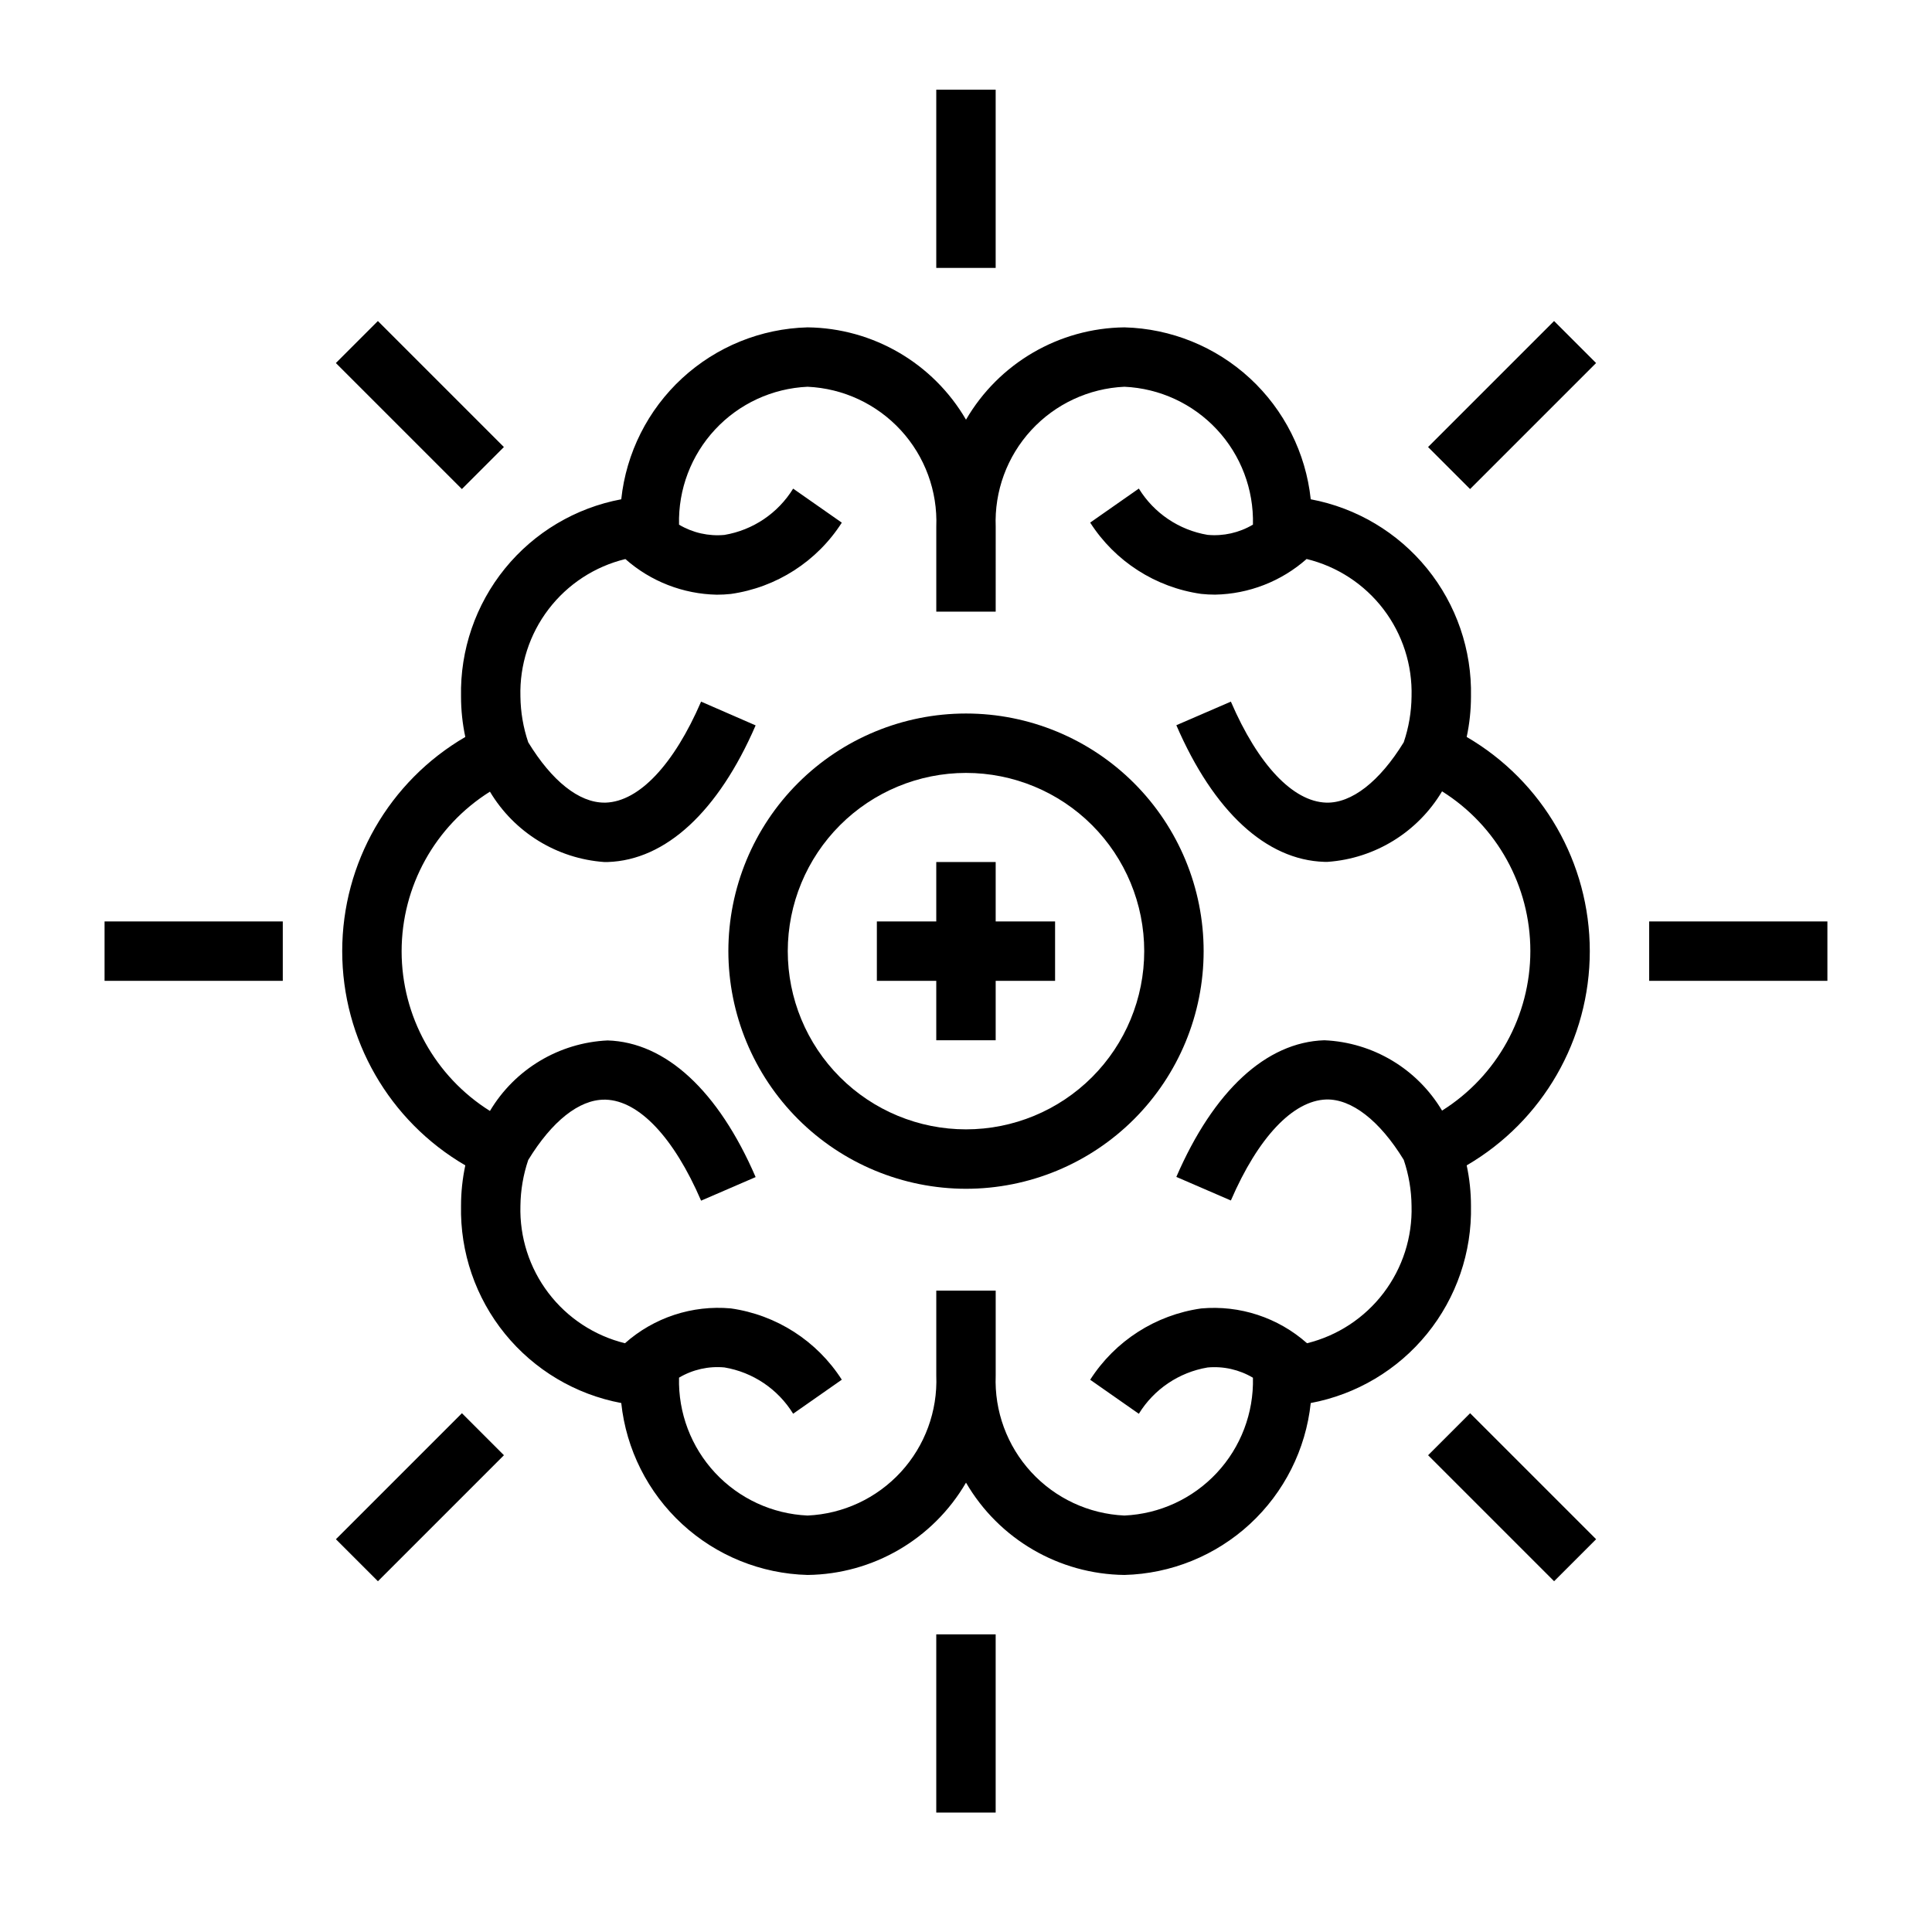 <?xml version="1.0" encoding="UTF-8"?>
<!-- Uploaded to: ICON Repo, www.iconrepo.com, Generator: ICON Repo Mixer Tools -->
<svg fill="#000000" width="800px" height="800px" version="1.1" viewBox="144 144 512 512" xmlns="http://www.w3.org/2000/svg">
 <g>
  <path d="m267.31 339.3c-20.199 11.77-32.621 33.387-32.621 56.766s12.422 44.996 32.621 56.766c-0.75 3.519-1.133 7.106-1.133 10.707-0.262 12.328 3.863 24.355 11.637 33.93 7.777 9.57 18.699 16.074 30.824 18.348 1.309 12.289 7.039 23.684 16.125 32.066 9.082 8.379 20.898 13.176 33.254 13.496 17.324-0.199 33.27-9.492 41.984-24.465 8.711 14.973 24.656 24.266 41.98 24.465 12.355-0.32 24.172-5.117 33.258-13.496 9.082-8.383 14.812-19.777 16.121-32.066 12.125-2.273 23.047-8.777 30.824-18.348 7.777-9.574 11.902-21.602 11.641-33.93-0.004-3.602-0.383-7.188-1.137-10.707 20.199-11.77 32.625-33.387 32.625-56.766s-12.426-44.996-32.625-56.766c0.754-3.519 1.133-7.106 1.137-10.707 0.262-12.328-3.863-24.355-11.641-33.93-7.777-9.57-18.699-16.074-30.824-18.348-1.309-12.289-7.039-23.684-16.121-32.066-9.086-8.379-20.902-13.176-33.258-13.496-17.324 0.199-33.27 9.492-41.98 24.465-8.715-14.973-24.66-24.266-41.984-24.465-12.355 0.32-24.172 5.117-33.254 13.496-9.086 8.383-14.816 19.777-16.125 32.066-12.125 2.273-23.047 8.777-30.824 18.348-7.773 9.574-11.898 21.602-11.637 33.93 0 3.602 0.383 7.188 1.133 10.707zm42.422-47.145c6.703 5.926 15.293 9.273 24.238 9.445 1.234 0 2.469-0.062 3.699-0.195 12.09-1.711 22.832-8.609 29.418-18.895l-12.895-9.02c-4.016 6.523-10.652 10.996-18.207 12.27-4.195 0.391-8.406-0.559-12.031-2.715-0.238-9.34 3.195-18.398 9.566-25.234 6.367-6.836 15.164-10.898 24.496-11.316 9.438 0.426 18.32 4.57 24.711 11.523 6.391 6.949 9.77 16.152 9.398 25.586v22.492h15.742l0.004-22.492c-0.371-9.434 3.012-18.637 9.402-25.586 6.391-6.953 15.273-11.098 24.707-11.523 9.328 0.418 18.125 4.481 24.492 11.312 6.371 6.828 9.805 15.887 9.57 25.223-3.621 2.156-7.832 3.106-12.027 2.715-7.559-1.273-14.195-5.746-18.211-12.27l-12.895 9.02c6.586 10.285 17.328 17.184 29.418 18.895 1.23 0.133 2.465 0.195 3.699 0.195 8.945-0.172 17.535-3.519 24.238-9.445 8.113 1.969 15.301 6.668 20.363 13.305 5.062 6.633 7.691 14.809 7.449 23.148-0.047 4.125-0.746 8.211-2.07 12.117-6.398 10.43-13.832 16.191-20.547 15.996-8.832-0.285-18.043-10.027-25.262-26.766l-14.453 6.25c9.887 22.875 23.812 35.738 39.219 36.211h0.898c12.547-0.898 23.863-7.879 30.301-18.688 14.559 9.137 23.398 25.117 23.398 42.305s-8.84 33.168-23.398 42.305c-6.594-11.078-18.32-18.086-31.199-18.641-15.406 0.488-29.332 13.383-39.219 36.211l14.453 6.25c7.219-16.711 16.43-26.457 25.262-26.766 6.707-0.18 14.168 5.566 20.547 15.996 1.328 3.918 2.027 8.023 2.07 12.164 0.242 8.324-2.375 16.48-7.414 23.109-5.039 6.633-12.199 11.336-20.285 13.328-7.68-6.812-17.828-10.148-28.051-9.219-12.09 1.711-22.832 8.609-29.418 18.895l12.895 9.02c4.016-6.523 10.652-10.996 18.211-12.27 4.195-0.391 8.406 0.562 12.027 2.715 0.23 9.332-3.207 18.387-9.574 25.215-6.371 6.828-15.16 10.887-24.488 11.305-9.434-0.426-18.316-4.57-24.707-11.523-6.391-6.949-9.773-16.152-9.402-25.586v-22.492h-15.746v22.492c0.371 9.434-3.008 18.637-9.398 25.586-6.391 6.953-15.273 11.098-24.711 11.523-9.332-0.418-18.125-4.481-24.496-11.312-6.367-6.836-9.805-15.895-9.566-25.23 3.625-2.148 7.836-3.098 12.031-2.707 7.555 1.273 14.191 5.746 18.207 12.27l12.895-9.02c-6.586-10.285-17.328-17.184-29.418-18.895-10.223-0.922-20.375 2.418-28.047 9.234-8.086-1.992-15.246-6.695-20.289-13.328-5.039-6.629-7.656-14.785-7.414-23.109 0.051-4.125 0.746-8.219 2.07-12.125 6.258-10.234 13.43-15.988 20.168-15.988h0.379c8.832 0.285 18.043 10.027 25.262 26.766l14.453-6.25c-9.887-22.875-23.812-35.738-39.219-36.211-12.875 0.594-24.594 7.613-31.191 18.688-14.562-9.133-23.406-25.117-23.406-42.309 0-17.191 8.844-33.176 23.406-42.309 6.445 10.793 17.754 17.754 30.293 18.648h0.898c15.406-0.488 29.332-13.383 39.219-36.211l-14.453-6.297c-7.219 16.711-16.43 26.457-25.262 26.766h-0.379c-6.738 0-13.91-5.746-20.168-15.988-1.324-3.906-2.019-8-2.07-12.125-0.238-8.34 2.394-16.508 7.457-23.141 5.062-6.633 12.246-11.328 20.355-13.297z"/>
  <path d="m400 459.04c16.699 0 32.719-6.637 44.531-18.445 11.809-11.812 18.445-27.828 18.445-44.531s-6.637-32.719-18.445-44.531c-11.812-11.809-27.832-18.445-44.531-18.445-16.703 0-32.723 6.637-44.531 18.445-11.812 11.812-18.445 27.828-18.445 44.531 0.02 16.695 6.66 32.703 18.465 44.512 11.805 11.805 27.812 18.445 44.512 18.465zm0-110.21c12.523 0 24.539 4.973 33.398 13.832 8.855 8.859 13.832 20.871 13.832 33.398s-4.977 24.539-13.832 33.398c-8.859 8.859-20.875 13.832-33.398 13.832-12.527 0-24.543-4.973-33.398-13.832-8.859-8.859-13.836-20.871-13.836-33.398 0.012-12.523 4.992-24.531 13.848-33.383 8.855-8.855 20.863-13.836 33.387-13.848z"/>
  <path d="m392.12 419.68h15.746v-15.746h15.742v-15.742h-15.742v-15.746h-15.746v15.746h-15.742v15.742h15.742z"/>
  <path d="m392.12 167.77h15.742v47.23h-15.742z"/>
  <path d="m392.12 577.12h15.742v47.23h-15.742z"/>
  <path d="m581.05 388.19h47.23v15.742h-47.23z"/>
  <path d="m171.71 388.19h47.23v15.742h-47.23z"/>
  <path d="m522.45 262.47 33.395-33.395 11.133 11.133-33.395 33.395z"/>
  <path d="m233.02 551.91 33.395-33.395 11.133 11.133-33.395 33.395z"/>
  <path d="m522.46 529.65 11.133-11.133 33.395 33.395-11.133 11.133z"/>
  <path d="m233.01 240.21 11.133-11.133 33.395 33.395-11.133 11.133z"/>
 </g>
</svg>